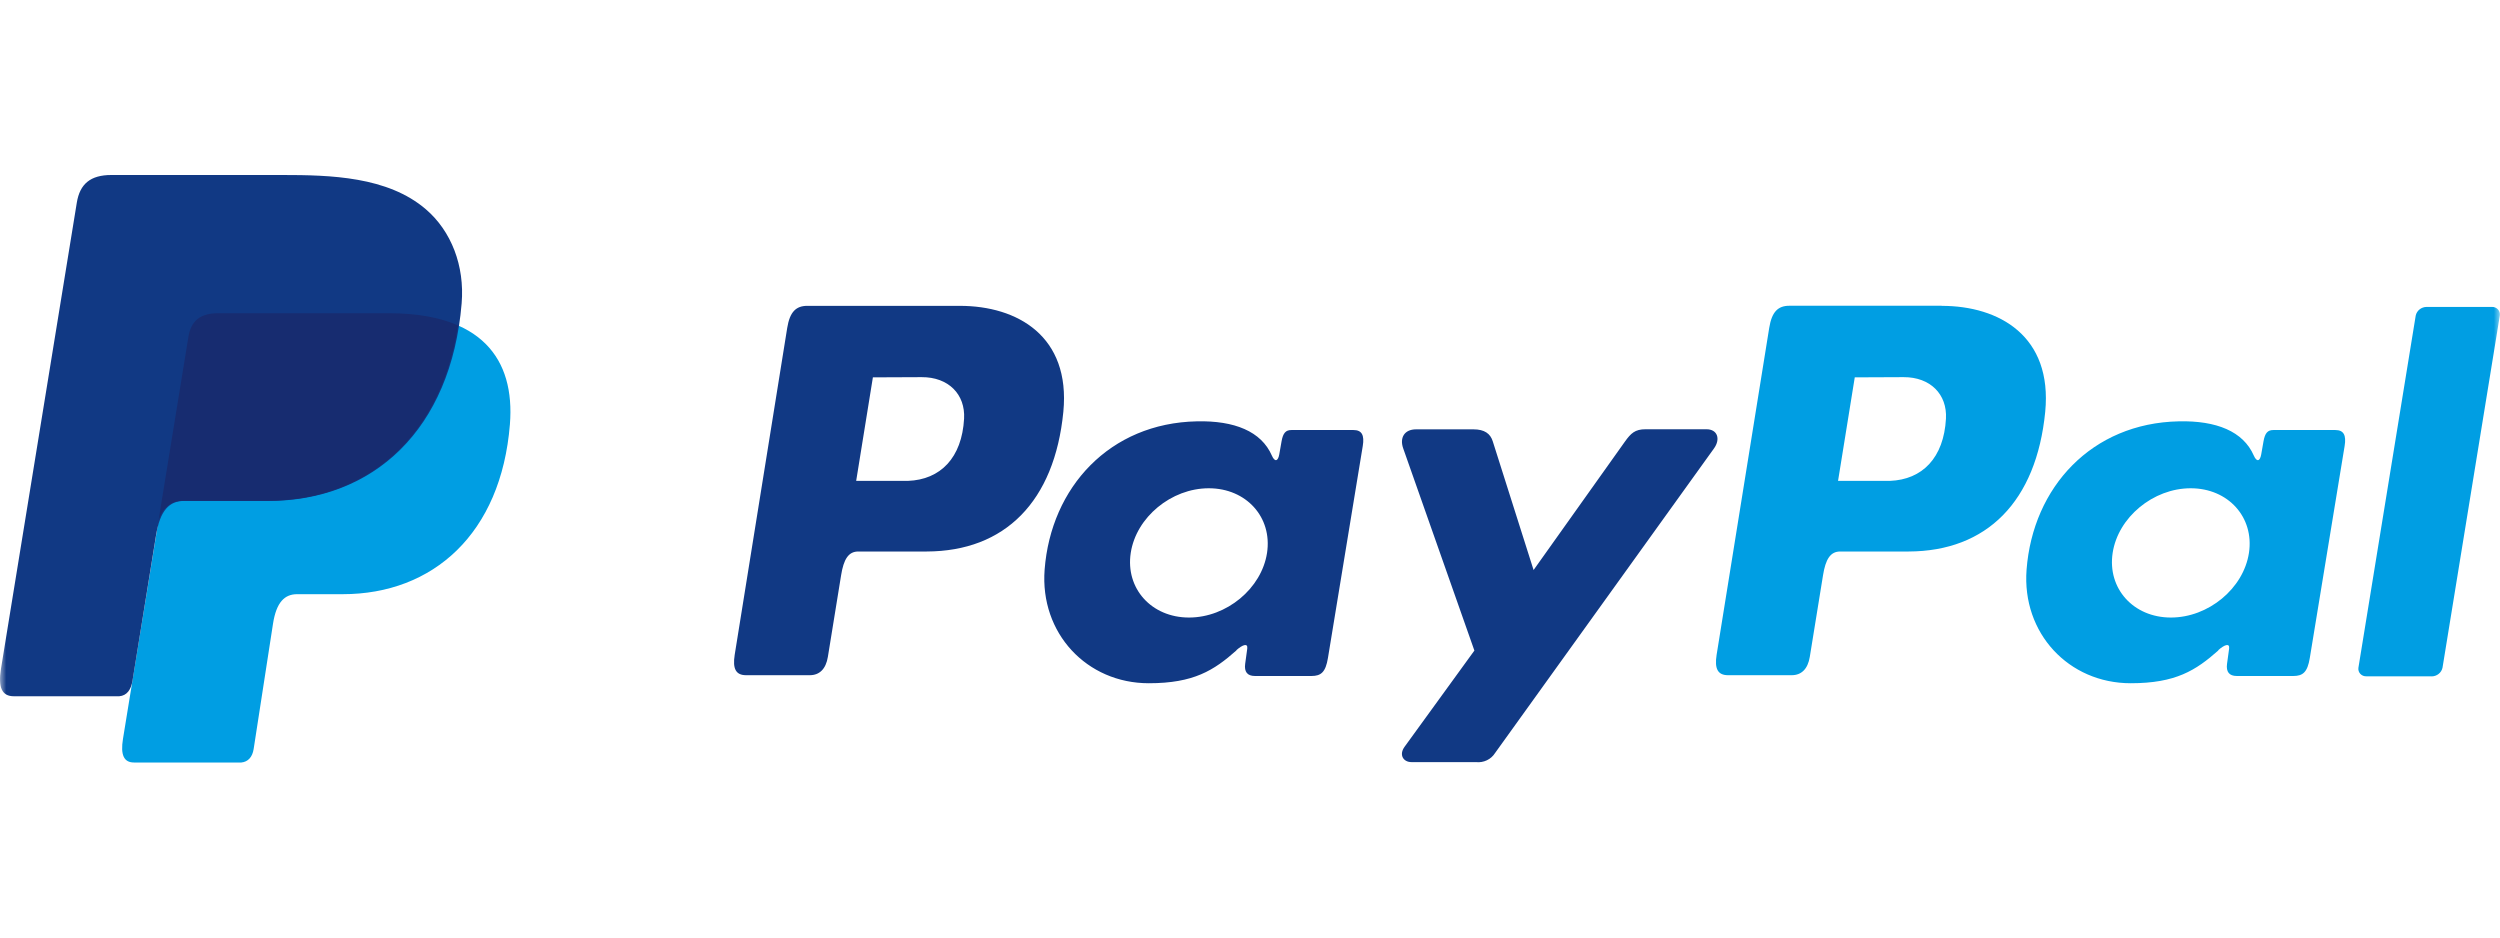 <svg xmlns="http://www.w3.org/2000/svg" xmlns:xlink="http://www.w3.org/1999/xlink" width="200" height="75" viewBox="0 0 200 75">
  <defs>
    <rect id="rect-1" width="200" height="47" x="0" y="14"/>
    <mask id="mask-2" maskContentUnits="userSpaceOnUse" maskUnits="userSpaceOnUse">
      <rect width="200" height="75" x="0" y="0" fill="black"/>
      <use fill="white" xlink:href="#rect-1"/>
    </mask>
  </defs>
  <g>
    <use fill="none" xlink:href="#rect-1"/>
    <g mask="url(#mask-2)">
      <path fill="rgb(0,158,227)" fill-rule="evenodd" d="M17.452 25.063h13.667c7.338 0 10.1 3.603 9.673 8.897-.706 8.74-6.152 13.575-13.377 13.575h-3.648c-.991 0-1.658.636-1.926 2.361l-1.549 10.026c-.102.65-.455 1.027-.984 1.078h-8.587c-.808 0-1.094-.599-.882-1.896l5.235-32.142c.205-1.287.931-1.899 2.378-1.899z"/>
      <path fill="rgb(17,57,132)" fill-rule="evenodd" d="M76.785 24.468c4.611 0 8.865 2.426 8.283 8.473-.706 7.186-4.674 11.162-10.936 11.179h-5.472c-.787 0-1.168.623-1.372 1.899l-1.058 6.526c-.159.986-.681 1.471-1.45 1.471h-5.091c-.811 0-1.094-.503-.914-1.629l4.202-26.154c.208-1.287.706-1.766 1.612-1.766h12.196zM68.495 38.47h4.145c2.593-.096 4.314-1.838 4.487-4.979.106-1.94-1.245-3.33-3.394-3.319l-3.902.017-1.337 8.281zM99.78 51.898c.067-.506-.406-.294-.871.116l.014.01c-1.813 1.608-3.422 2.635-7.02 2.635-4.96 0-8.721-4-8.333-9.092.504-6.584 5.207-11.72 12.181-11.86 3.002-.068 5.154.801 5.997 2.738.24.548.497.452.593-.092l.183-1.044c.116-.664.335-.907.783-.907h4.974c.667 0 .882.417.741 1.27l-2.787 16.966c-.187 1.143-.557 1.441-1.319 1.441h-4.523c-.607 0-.864-.335-.78-.968l.166-1.211zm13.508-17.551h4.59c.878 0 1.355.342 1.545.965l3.263 10.29 7.302-10.266c.48-.674.815-.996 1.651-.996h4.879c.885 0 1.139.787.6 1.536L119.606 60.24c-.319.513-.918.798-1.531.729h-5.154c-.66 0-1.023-.585-.554-1.228l5.584-7.696L112.257 35.873c-.3-.842.085-1.526 1.03-1.526zM95.119 49.403c-3.002 0-5.094-2.323-4.66-5.171.434-2.847 3.242-5.171 6.244-5.171 3.002 0 5.094 2.323 4.66 5.171-.434 2.847-3.238 5.171-6.244 5.171z"/>
      <path fill="rgb(0,158,227)" fill-rule="evenodd" d="M155.335 24.468c4.611 0 8.865 2.426 8.283 8.473-.706 7.186-4.674 11.162-10.936 11.179h-5.468c-.787 0-1.168.623-1.372 1.899l-1.058 6.526c-.159.986-.681 1.471-1.45 1.471h-5.091c-.811 0-1.094-.503-.914-1.629l4.209-26.161c.208-1.287.706-1.766 1.612-1.766h12.185v.007zm33.976 29.637h5.221v.007c.42-.005.781-.292.868-.691l4.586-28.183c.026-.177-.03-.356-.153-.488-.124-.132-.301-.204-.485-.196h-5.221c-.418.005-.778.288-.868.684l-4.586 28.183c-.026.177.03.356.153.488.123.132.301.204.485.196zm-42.266-15.635h4.145c2.593-.096 4.314-1.838 4.487-4.979.106-1.94-1.245-3.33-3.394-3.319l-3.902.017-1.337 8.281zm31.284 13.428c.067-.506-.406-.294-.871.116l.021.01c-1.813 1.608-3.422 2.635-7.02 2.635-4.96 0-8.721-4-8.333-9.092.504-6.584 5.207-11.72 12.181-11.86 3.002-.068 5.154.801 5.997 2.738.24.548.497.452.593-.092l.183-1.044c.116-.664.335-.907.783-.907h4.967c.667 0 .882.417.741 1.27l-2.787 16.966c-.187 1.143-.557 1.441-1.319 1.441h-4.523c-.607 0-.864-.335-.78-.968l.166-1.211zm-4.657-2.495c-3.002 0-5.094-2.323-4.66-5.171.434-2.847 3.242-5.171 6.244-5.171 3.002 0 5.094 2.323 4.66 5.171-.434 2.847-3.242 5.171-6.244 5.171z"/>
      <path fill="rgb(17,57,132)" fill-rule="evenodd" d="M8.904 14h13.681c3.852 0 8.424.12 11.479 2.738 2.043 1.749 3.115 4.531 2.868 7.528C36.093 34.398 29.845 40.075 21.463 40.075h-6.745c-1.15 0-1.909.739-2.233 2.738l-1.884 11.635c-.123.753-.459 1.198-1.058 1.252H1.101c-.935 0-1.266-.684-1.023-2.197L6.145 16.211C6.389 14.712 7.239 14 8.904 14z"/>
      <path fill="rgb(23,44,112)" fill-rule="evenodd" d="M12.682 41.632l2.388-14.67c.208-1.287.935-1.903 2.381-1.903h13.667c2.261 0 4.092.342 5.524.975-1.372 9.02-7.387 14.03-15.261 14.03h-6.735c-.903.003-1.566.441-1.965 1.567z"/>
    </g>
  </g>
</svg>
